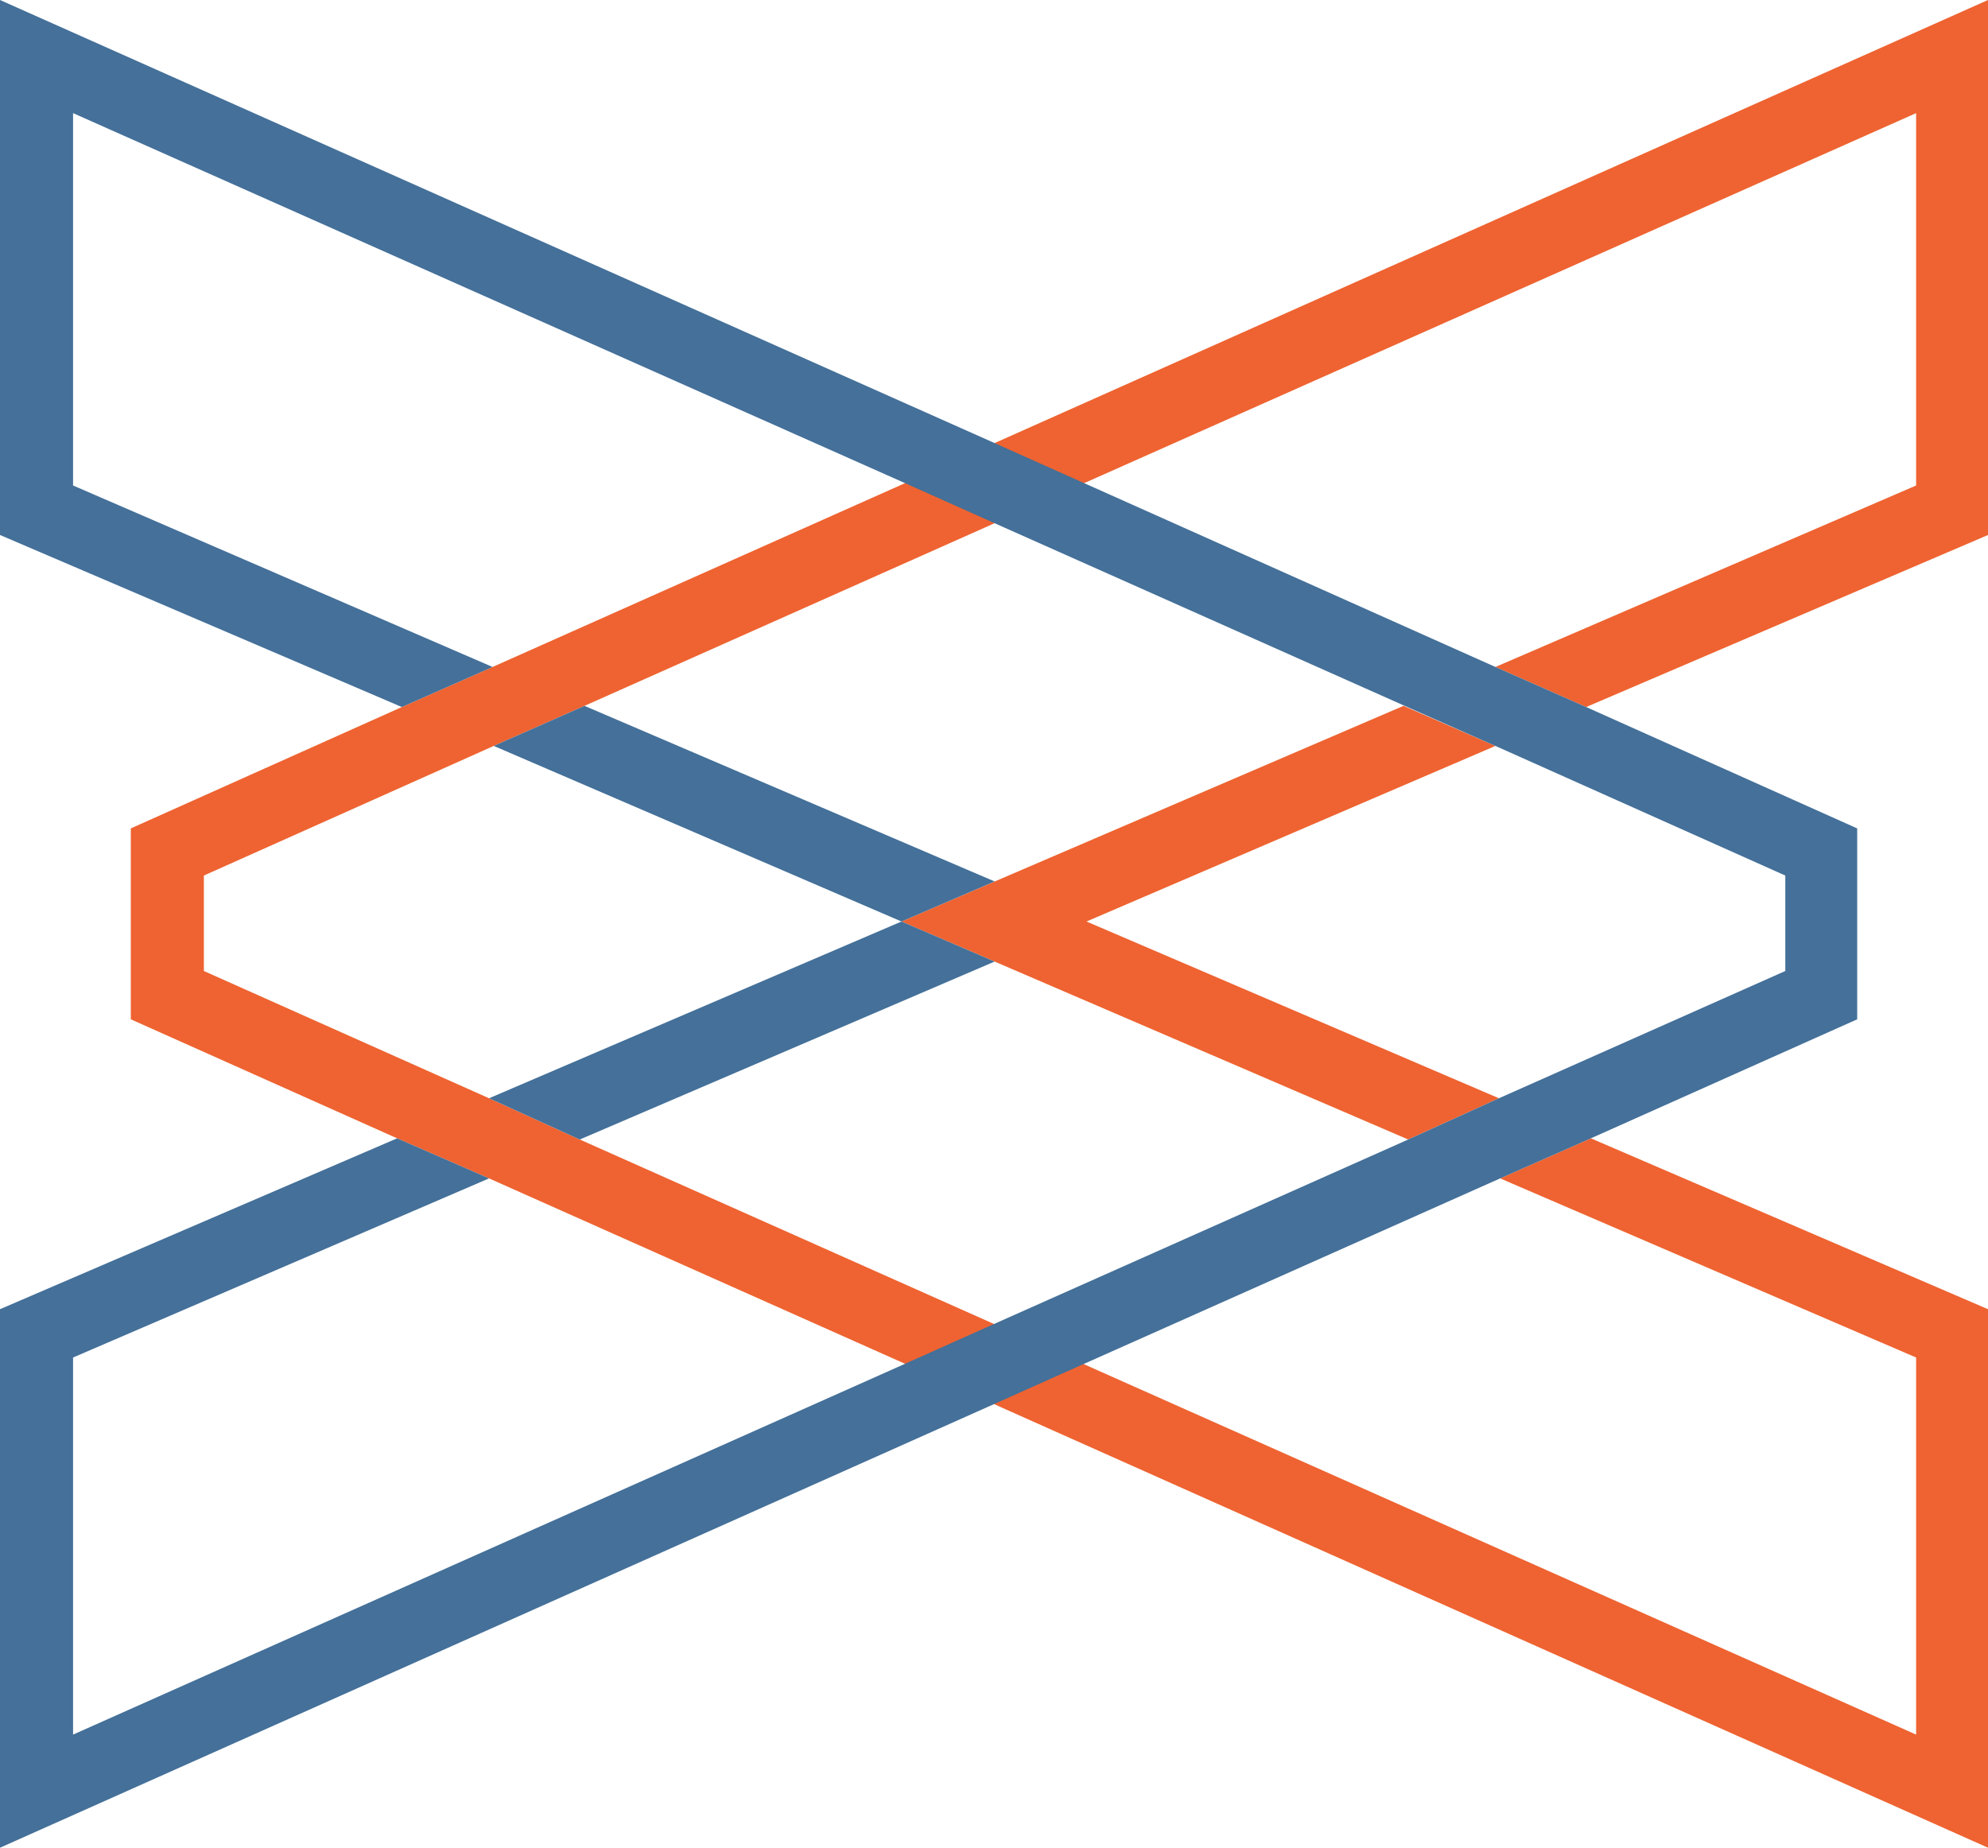 <?xml version="1.0" encoding="UTF-8"?>
<svg id="Layer_1" xmlns="http://www.w3.org/2000/svg" version="1.1" viewBox="0 0 168.7 156.8">
  <!-- Generator: Adobe Illustrator 29.5.0, SVG Export Plug-In . SVG Version: 2.1.0 Build 137)  -->
  <defs>
    <style>
      .st0 {
        fill: #447099;
      }

      .st1 {
        fill: #ee6331;
      }
    </style>
  </defs>
  <polygon id="fullLogo-8" class="st1" points="34.1 60 41.8 56.6 76.8 41 84.4 37.6 168.7 0 168.7 45.4 134.6 60 126.9 56.6 162.6 41.2 162.6 9.6 92 41 84.4 44.4 49.6 59.9 41.9 63.3 17.3 74.3 17.3 82.4 41.5 93.2 49.2 96.7 84.9 112.6 92.5 116 162.6 147.2 162.6 115.2 127.3 100 135 96.6 168.7 111.1 168.7 156.8 84.9 119.4 77.4 116 41.5 100 33.7 96.6 11.1 86.5 11.1 70.3 34.1 60"/>
  <polygon class="st1" points="92.2 78.2 126.9 63.3 119.1 59.9 76.5 78.2 119.5 96.7 127.2 93.2 92.2 78.2"/>
  <polygon id="fullLogo-9" class="st0" points="41.5 93.2 49.2 96.7 84.4 81.6 76.5 78.2 41.5 93.2"/>
  <polygon id="fullLogo-10" class="st0" points="49.6 59.9 41.9 63.3 76.5 78.2 84.4 74.8 49.6 59.9"/>
  <polygon id="fullLogo-11" class="st0" points="134.6 60 126.9 56.6 92 41 84.4 37.6 0 0 0 45.4 34.1 60 41.8 56.6 6.2 41.2 6.2 9.6 76.8 41 84.4 44.4 119.2 59.9 126.9 63.3 151.5 74.3 151.5 82.4 127.2 93.2 119.5 96.7 83.8 112.6 76.2 116 6.2 147.2 6.2 115.2 41.5 100 33.7 96.6 0 111.1 0 156.8 83.8 119.4 91.4 116 127.3 100 135 96.6 157.6 86.5 157.6 70.3 134.6 60"/>
</svg>